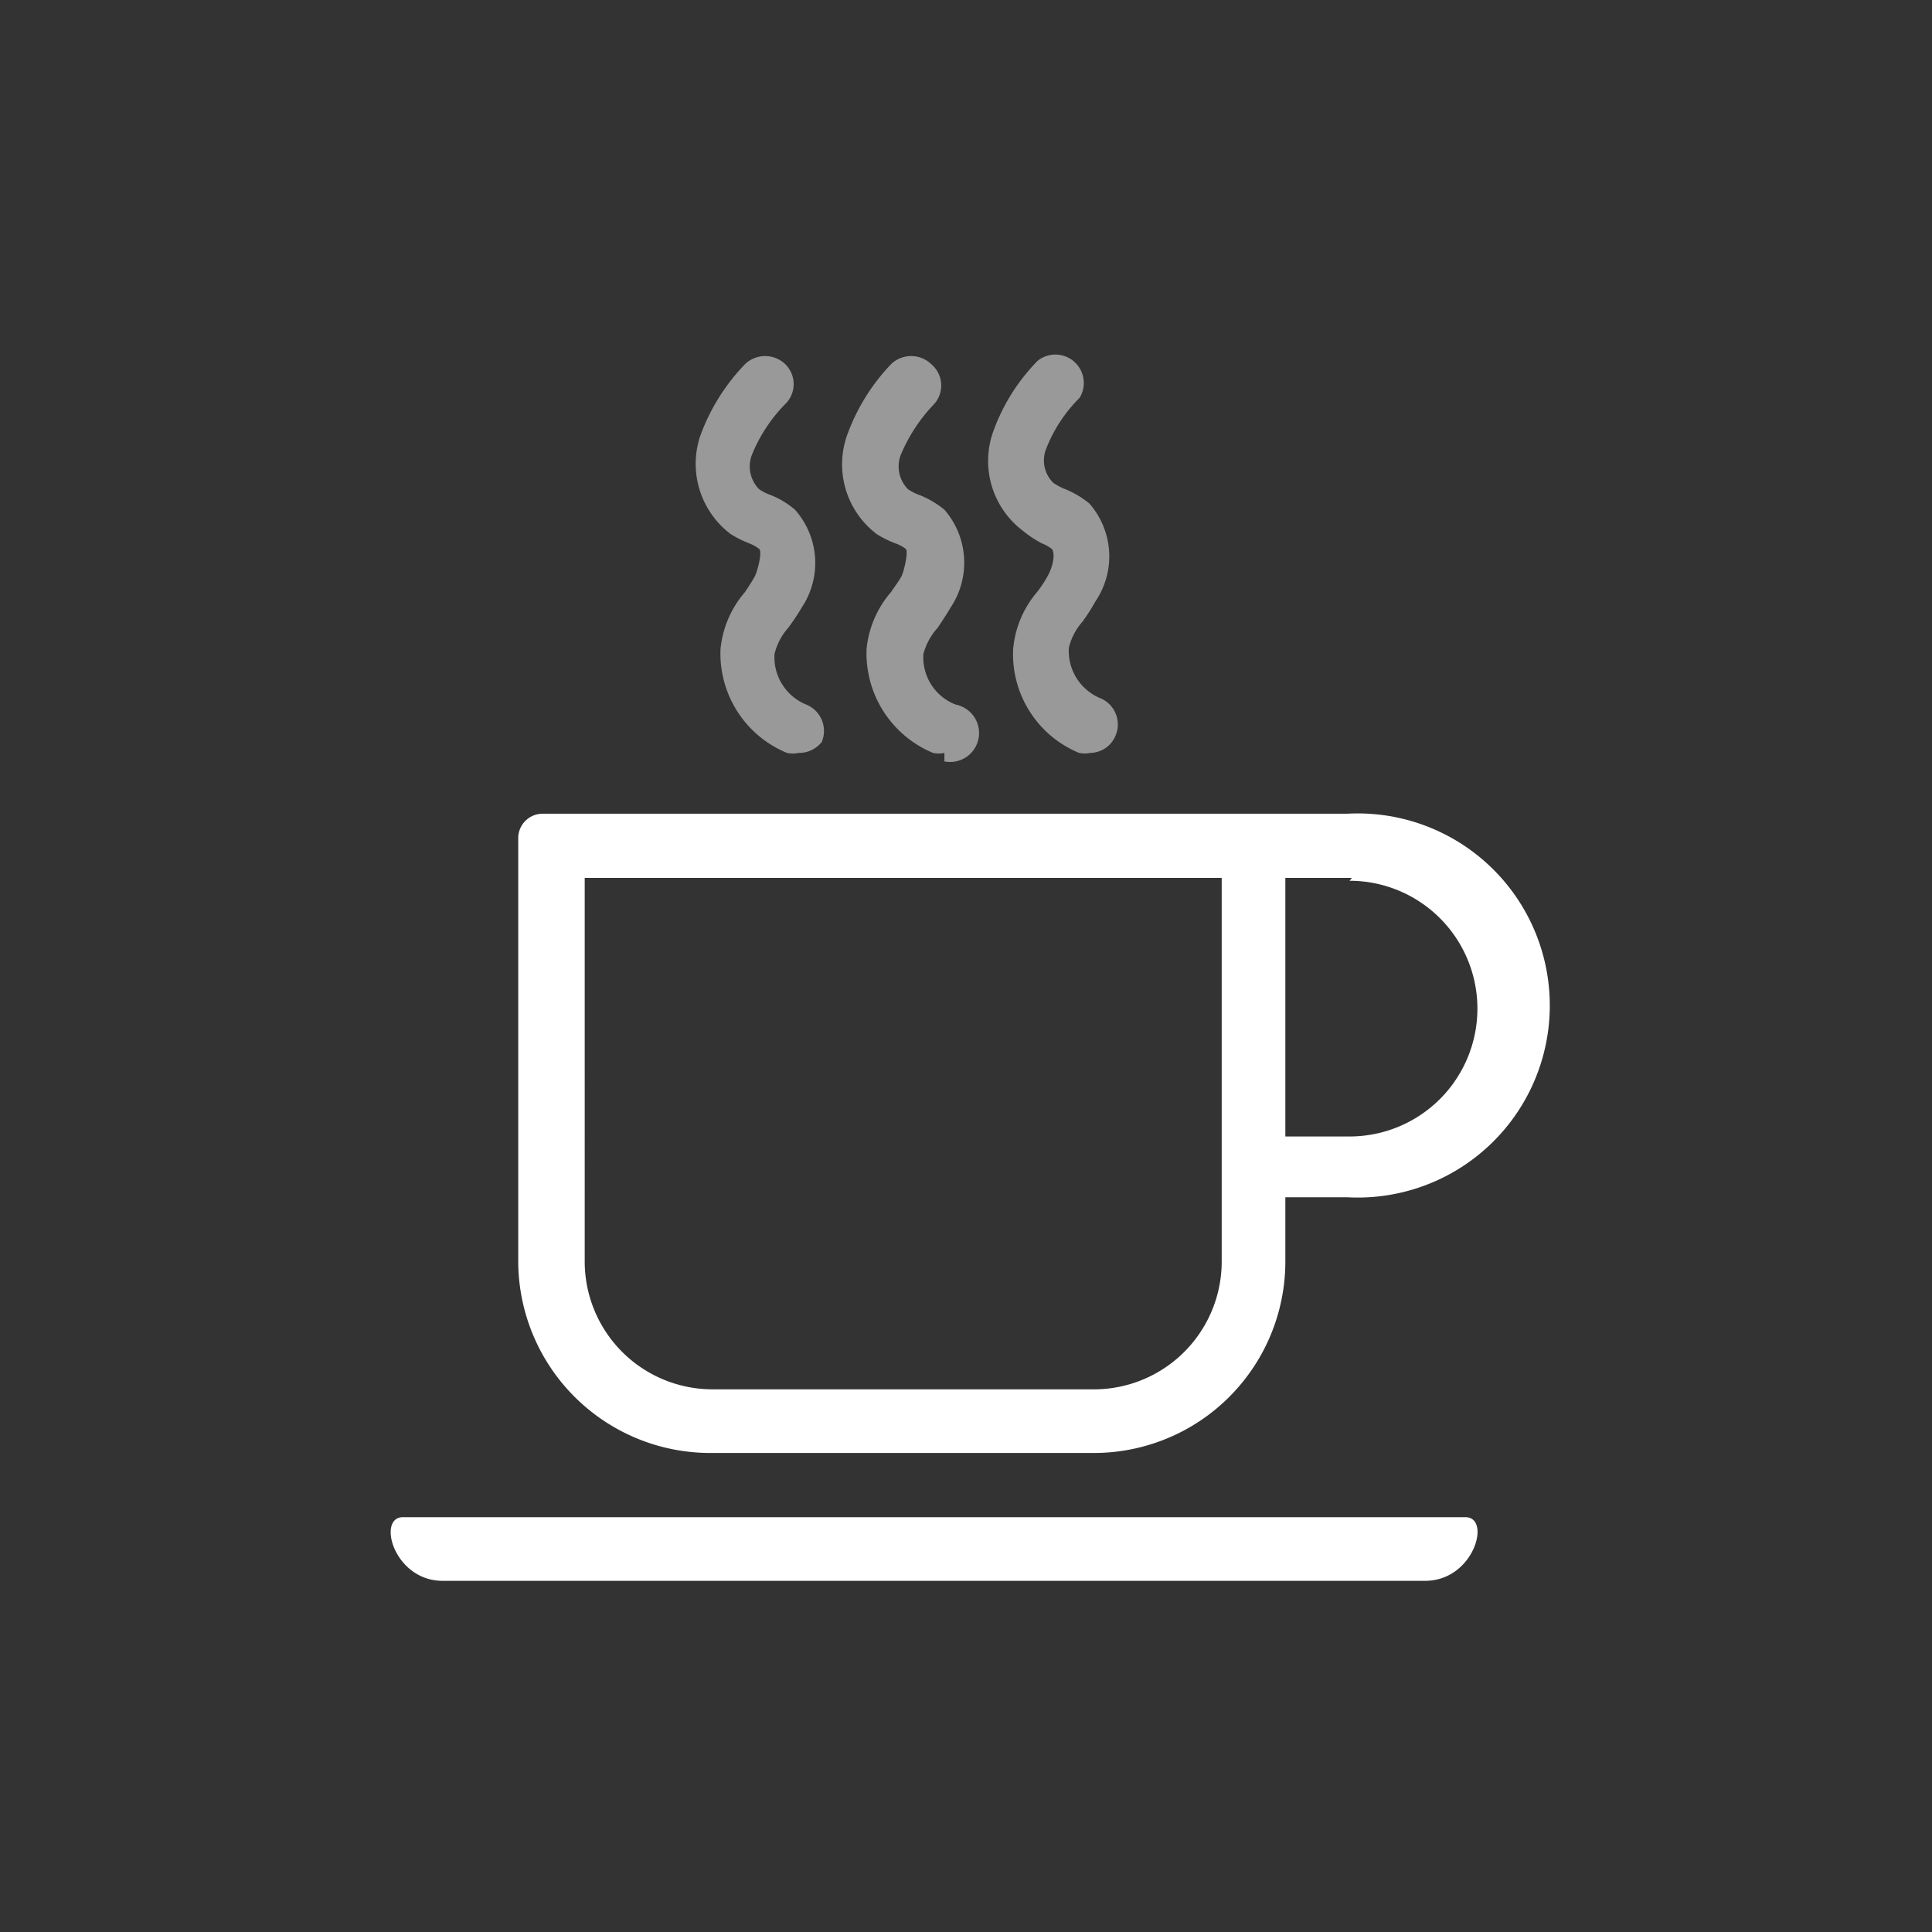 <?xml version="1.0" encoding="UTF-8"?> <svg xmlns="http://www.w3.org/2000/svg" id="Layer_1" data-name="Layer 1" viewBox="0 0 34 34"><rect x="0" y="0" width="34" height="34" fill="#333333" stroke="none"/><defs><style>.cls-1,.cls-2{fill:#fff;}.cls-2{opacity:0.5;}</style></defs><path class="cls-1" d="M7.79,27.82c-.86,0-1.16-1.12-.7-1.12h18.7c.46,0,.15,1.12-.71,1.12Zm16-6.75H22.62V22.2a3.37,3.37,0,0,1-3.37,3.37H12.5A3.38,3.38,0,0,1,9.12,22.2V14.74a.43.43,0,0,1,.43-.42H23.71a3.38,3.38,0,1,1,0,6.75Zm-13.5-5.62V22.2a2.25,2.25,0,0,0,2.25,2.25h6.75A2.25,2.25,0,0,0,21.5,22.2V15.45Zm13.5,0H22.62V20h1.13a2.25,2.25,0,0,0,0-4.5Z"></path><path class="cls-2" d="M14.05,13.25a.45.45,0,0,1-.2,0,1.89,1.89,0,0,1-1.17-1.83,1.8,1.8,0,0,1,.43-1c.06-.09.12-.18.17-.27s.14-.44.08-.49a.72.72,0,0,0-.18-.1,1.91,1.91,0,0,1-.32-.16,1.55,1.55,0,0,1-.54-1.72,3.57,3.57,0,0,1,.79-1.27.51.51,0,0,1,.71,0,.49.49,0,0,1,0,.7,2.74,2.74,0,0,0-.59.9.57.57,0,0,0,.13.6.91.91,0,0,0,.17.09,1.49,1.49,0,0,1,.46.27,1.41,1.41,0,0,1,.12,1.72,3.75,3.75,0,0,1-.24.36,1.07,1.07,0,0,0-.24.46.9.9,0,0,0,.56.89.5.5,0,0,1,.27.66A.51.51,0,0,1,14.05,13.25Z"></path><path class="cls-2" d="M16.62,13.25a.48.48,0,0,1-.2,0,1.9,1.9,0,0,1-1.17-1.83,1.8,1.8,0,0,1,.43-1c.06-.09.13-.18.18-.27s.13-.45.08-.49a.65.65,0,0,0-.19-.1,1.91,1.91,0,0,1-.32-.16,1.54,1.54,0,0,1-.53-1.72,3.55,3.55,0,0,1,.78-1.27.51.51,0,0,1,.71,0,.49.49,0,0,1,.05.7,2.91,2.91,0,0,0-.59.9.57.57,0,0,0,.13.6.91.91,0,0,0,.17.09,1.65,1.65,0,0,1,.47.27,1.42,1.42,0,0,1,.11,1.72c-.07.12-.15.24-.23.36a1.11,1.11,0,0,0-.25.46.89.89,0,0,0,.57.89.5.5,0,0,1-.2,1Z"></path><path class="cls-2" d="M19.19,13.25a.51.51,0,0,1-.2,0,1.88,1.88,0,0,1-1.16-1.83,1.79,1.79,0,0,1,.42-1,2.11,2.11,0,0,0,.18-.27c.13-.23.13-.44.08-.49a.72.72,0,0,0-.18-.1A2,2,0,0,1,18,9.34a1.54,1.54,0,0,1-.53-1.72,3.44,3.44,0,0,1,.79-1.27A.5.5,0,0,1,19,7a2.59,2.59,0,0,0-.59.9.55.55,0,0,0,.13.6,1.29,1.29,0,0,0,.16.09,1.65,1.65,0,0,1,.47.27,1.41,1.41,0,0,1,.11,1.72,3.61,3.61,0,0,1-.23.36,1.07,1.07,0,0,0-.24.46.9.9,0,0,0,.56.89.5.5,0,0,1,.26.66A.49.49,0,0,1,19.19,13.25Z"></path></svg> 